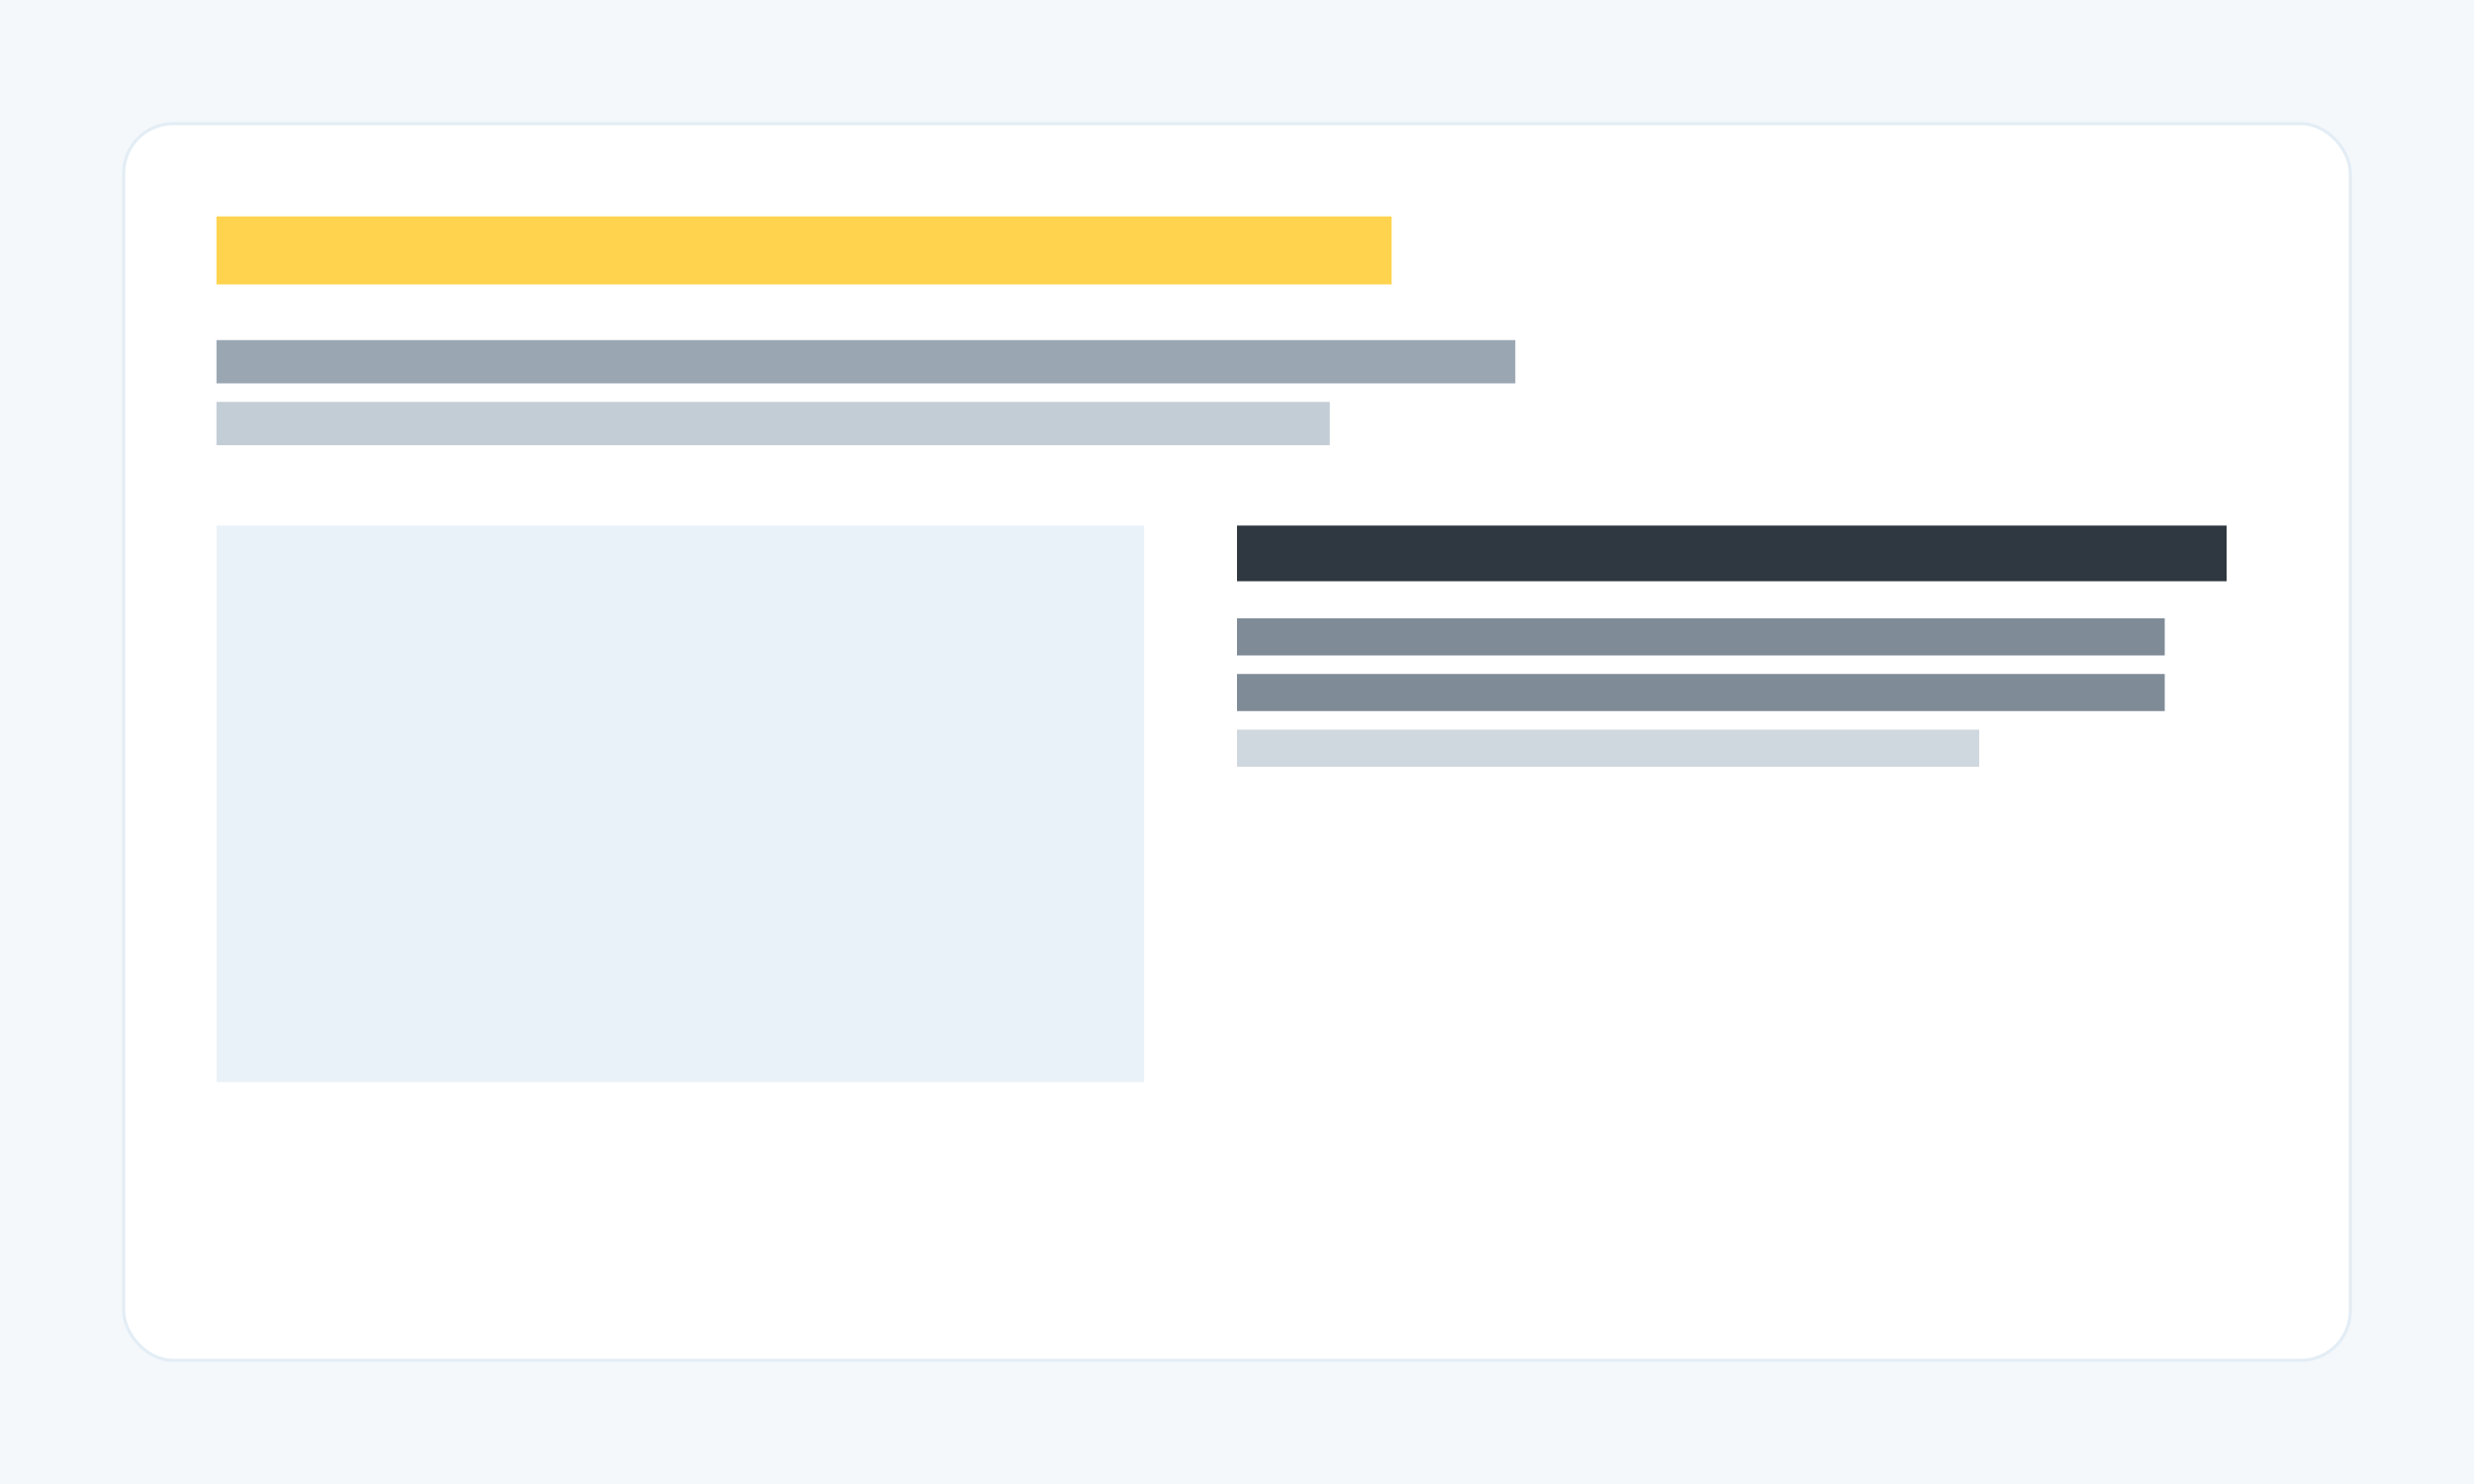 <svg xmlns='http://www.w3.org/2000/svg' viewBox='0 0 800 480'><rect width='800' height='480' fill='#f4f8fb'/><rect x='40' y='40' width='720' height='400' rx='16' fill='#fff' stroke='#e3edf5'/><rect x='70' y='70' width='380' height='22' fill='#FFD34D'/><rect x='70' y='110' width='420' height='14' fill='#9aa7b3'/><rect x='70' y='130' width='360' height='14' fill='#c3cdd6'/><rect x='70' y='170' width='300' height='180' fill='#eaf2f9'/><rect x='400' y='170' width='320' height='18' fill='#2f3740'/><rect x='400' y='200' width='300' height='12' fill='#7f8c98'/><rect x='400' y='218' width='300' height='12' fill='#7f8c98'/><rect x='400' y='236' width='240' height='12' fill='#cfd7df'/></svg>